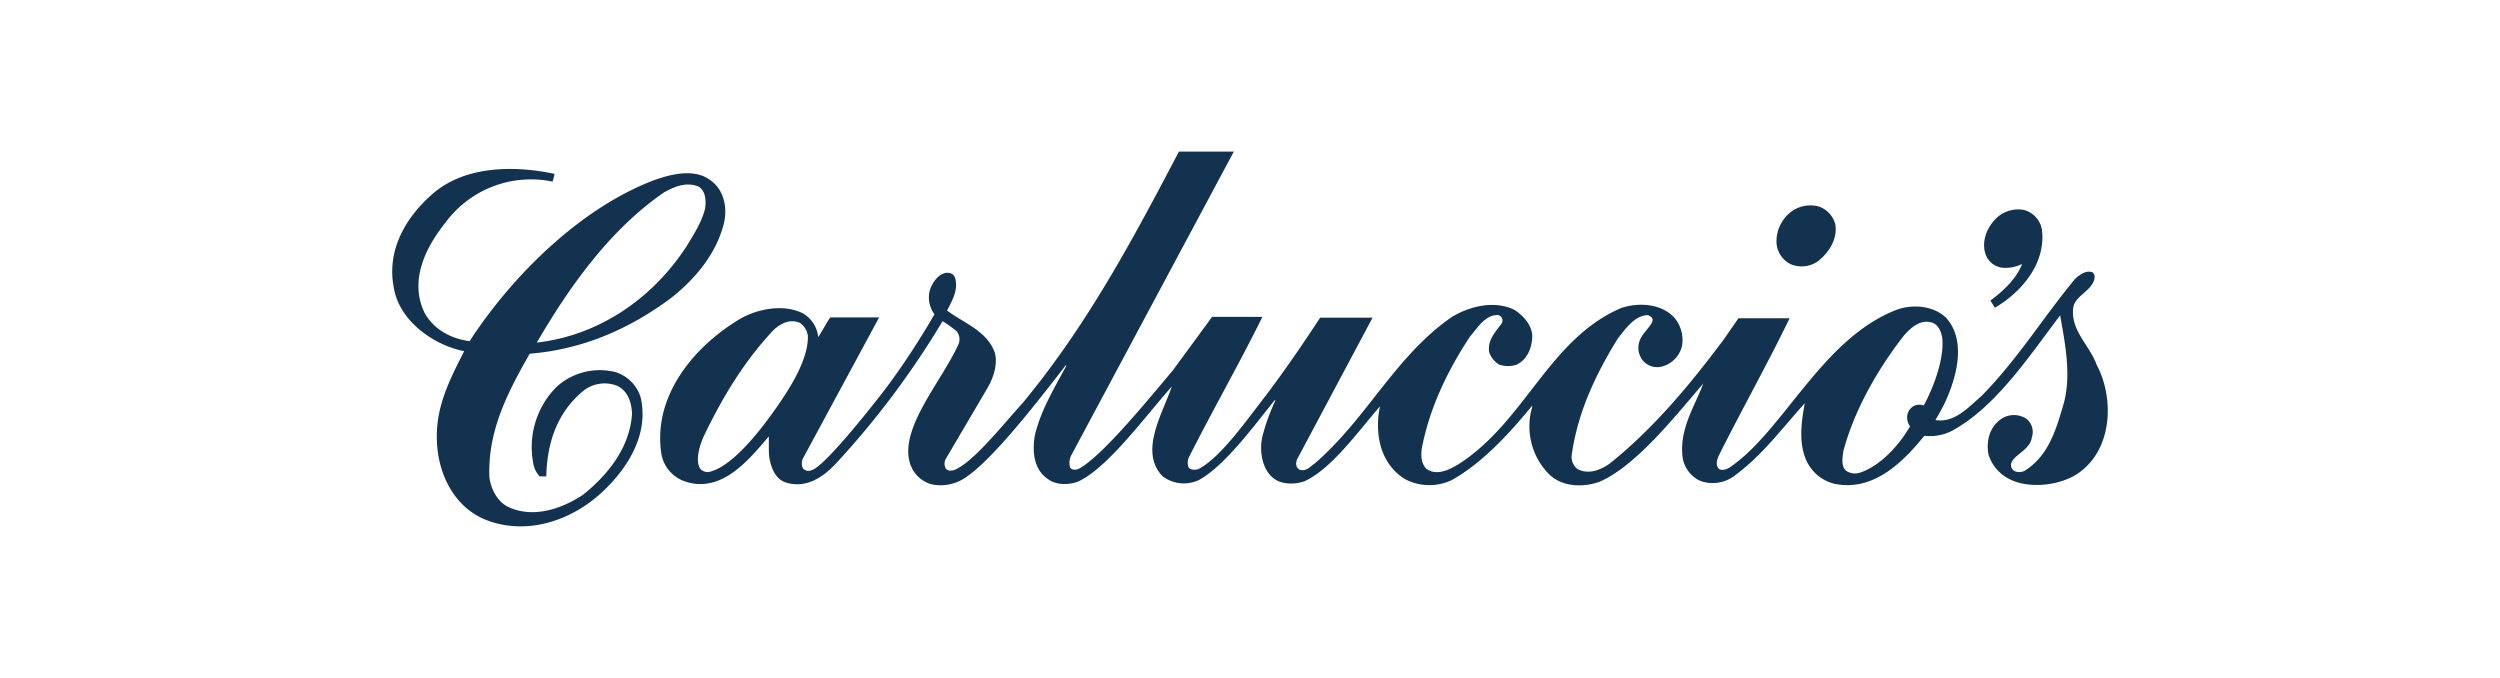 <svg xmlns="http://www.w3.org/2000/svg" xmlns:xlink="http://www.w3.org/1999/xlink" width="590" height="160" viewBox="0 0 590 160">
  <defs>
    <clipPath id="clip-Carluccios">
      <rect width="590" height="160"/>
    </clipPath>
  </defs>
  <g id="Carluccios" clip-path="url(#clip-Carluccios)">
    <path id="carluccios-vector-logo" d="M95.806,282.333c-8.3,12.752-21.119,21.119-35.355,22.738,7.489-12.82,16.935-26.381,29.89-35.355,2.429-1.417,5.465-2.7,8.366-1.417,1.619,1.08,1.687,3.239,1.484,5.06-.81,3.306-2.631,6.072-4.386,8.974m8.839-5.6c.742-3.036.27-7.827-3.643-10.256-4.588-3.1-11.875,0-12.887.27-17.07,6.477-33.2,22.131-43.519,37.986-4.251-.54-8.434-2.7-10.593-6.612-3.778-7.692.27-15.653,5.06-21.591a25.049,25.049,0,0,1,25.1-9.446,11.9,11.9,0,0,0,.472-1.822c-9.716-2.092-21.456-1.889-29.013,4.925-6.477,5.735-10.728,13.562-8.839,22.333,1.417,7.557,9.446,13.224,16.531,14.574-3.374,6.68-6.95,13.359-6.41,21.793.4,7.354,4.048,14.911,11.335,17.947,9.581,3.846,20.039.4,27.258-6.14,6.612-6,11.47-14.169,9.446-22.738a8.973,8.973,0,0,0-6-5.937,15.172,15.172,0,0,0-13.9,3.576,20.125,20.125,0,0,0-5.465,17.745,5.922,5.922,0,0,0,1.552,3.306h1.552c.2-7.894,2.5-14.911,8.569-20.039a8.1,8.1,0,0,1,8.3-1.282c2.5,1.349,3.239,3.913,3.374,6.477-.472,7.759-5.33,14.169-11.538,19.162-4.925,3.306-11.875,5.735-17.812,2.834-2.7-1.417-4.048-4.588-4.318-7.017-.4-11.065,4.453-20.174,9.513-29.08,12.415-1.012,23.345-5.735,33.2-13.022,6.207-4.858,11-10.93,12.685-17.947m19.769,26.786a4.384,4.384,0,0,0-1.889-3.1c-2.294-1.012-4.588.135-6.275,1.754-7.017,7.489-12.01,15.923-16.193,24.56-1.08,2.159-2.429,6.342-.945,8.232a2.339,2.339,0,0,0,2.564.472c5.87-1.754,13.292-11.74,17.678-18.555,1.08-1.754,5.2-8.1,5.06-13.359m242.492-26.246a6.019,6.019,0,0,0-3.913-4.318,7.631,7.631,0,0,0-6.207,1.012,8.784,8.784,0,0,0-3.778,7.287,6.008,6.008,0,0,0,3.239,5.263,6.619,6.619,0,0,0,6.747-.81c2.631-2.159,4.386-5.263,3.913-8.434m25.234,26.854c-.2-1.484-.877-3.441-2.7-3.846-2.631-.675-4.858,1.417-6.342,3.1-5.33,6.815-11.47,16.665-14.3,27.258-.27,1.822-.54,3.576.607,4.656a3.733,3.733,0,0,0,3.306.472c4.858-1.619,9.244-6.477,11.808-10.93a3.646,3.646,0,0,1-.675-2.362,3.062,3.062,0,0,1,1.822-2.564,3.175,3.175,0,0,1,2.092,0c2.564-4.723,4.79-11.133,4.386-15.788m23.48-25.842a5.83,5.83,0,0,0-4.251-4.521,7.479,7.479,0,0,0-6.882,2.362c-2.159,2.362-3.306,5.87-1.822,8.839a4.879,4.879,0,0,0,3.509,2.429,8.825,8.825,0,0,0,4.79-.877c-1.282,3.441-4.453,6.41-7.489,8.636l1.08,1.687c6.545-3.846,12.145-10.728,11.065-18.555m9.244,57.148c-4.453,3.509-12.415,4.251-16.935,1.822a9.651,9.651,0,0,1-4.925-5.87c-.54-3.374.4-6.68,3.374-8.5a5.345,5.345,0,0,1,5.735.27,4.024,4.024,0,0,1,1.147,4.318c-.472,3.441-5.735,4.453-4.79,7.152.54,1.214,2.159,1.147,3.036.742,5.6-3.441,7.422-9.581,9.109-15.316,2.092-6.815.54-14.641-.675-21.388-7.287,9.581-15.181,21.658-25.572,27.258a11.457,11.457,0,0,1-6.477,1.147c-5.4,6.68-12.28,13.157-21.186,11.335a9.874,9.874,0,0,1-7.017-6.41c-1.417-3.981-.742-8.771,0-12.617-5.263,5.8-9.918,12.145-16.261,16.868a8.571,8.571,0,0,1-8.366,1.484,7.27,7.27,0,0,1-4.251-5.87c-.675-6.545,2.9-11.74,4.925-17.138-7.152,8.366-16.261,19.769-24.695,23.278-3.846,1.282-8.569,1.147-11.673-1.822a16.01,16.01,0,0,1-3.981-15.991l-.135-.135c-5.33,6.545-11.875,13.629-19.027,17.543a12.3,12.3,0,0,1-11.065-.4c-4.453-2.9-6.207-7.624-6.207-12.752a20.624,20.624,0,0,1,.472-4.318c-5.33,6.14-11.47,14.776-17.812,17.677-2.294.81-5.465.81-7.354-.742-2.766-2.159-3.508-6.95-2.361-10.66a49.1,49.1,0,0,1,2.834-7.624l-.135-.135c-5.263,6.545-11.74,15.384-17.812,18.825a8.3,8.3,0,0,1-8.7-.877c-5.6-5.87.135-14.911,2.227-21.186-6.68,7.624-14.776,18.622-21.456,22.131-2.024,1.147-5.6,1.349-7.624-.135-3.576-2.294-3.913-6.612-3.239-10.526,1.417-5.87,4.588-11.065,7.422-16.328l-.135-.135c-7.152,9.244-17.475,22.535-23.885,26.651a10.232,10.232,0,0,1-7.962,1.417,7.452,7.452,0,0,1-5.06-5.4c-2.024-8.3,7.692-18.959,11.605-27.663a3.037,3.037,0,0,0-.472-3.036,32.882,32.882,0,0,0-3.306-2.361,202.013,202.013,0,0,1-25.167,33.6c-3.171,3.374-7.085,5.87-11.673,4.521-2.631-.742-3.643-3.576-4.048-5.937-.2-1.552-.067-3.441-.135-4.993-4.993,5.938-11.268,13.427-19.7,10.66a8.434,8.434,0,0,1-5.6-6.275c-2.227-13.494,7.219-25.3,18.42-32.049,4.183-2.429,10.256-3.643,14.844-1.417a7.339,7.339,0,0,1,3.711,5.668c1.012-1.552,2.969-5.128,2.9-4.656h11.47L123.267,332.4a2.643,2.643,0,0,0,0,2.361,1.708,1.708,0,0,0,2.092.4c2.766-.81,12.28-12.55,17.475-19.3a180.947,180.947,0,0,0,11.47-17.475,6.605,6.605,0,0,1-1.08-5.735c.54-1.619,1.889-3.778,3.913-4.048,1.282,0,1.822.472,2.092,1.417.675,2.766-.81,5.263-1.957,7.489,3.913,2.969,9.648,4.858,11.335,10.188.607,2.834-.472,5.87-1.957,8.366L157,332.464a2.332,2.332,0,0,0-.135,2.092c.337.945,1.552.81,2.227.54,4.453-1.889,11.065-10.323,15.991-15.721C190.4,300.888,201.264,280.444,211.992,260h12.955l-38.391,71.722a3.925,3.925,0,0,0-.27,2.766q.506.911,2.024.4c5.33-2.834,15.451-15.181,22.266-23.278L219.818,299h11.875c-5.465,11.065-11.605,21.793-17.138,32.724a3.285,3.285,0,0,0-.337,2.7c.27.742,1.822.81,2.564.4,5.128-2.766,11.065-11.268,15.788-17.34,4.521-6,8.771-12.212,12.752-18.285H257.67l-.2.4-17.543,32.926c-.472,1.012-.337,2.159.607,2.564,1.484.472,2.429-.742,3.509-1.484,12.415-10.728,18.959-25.3,32.319-34.545,4.183-2.564,10.121-4.048,14.844-1.687,2.159,1.417,4.048,3.576,4.183,6.14-.067,2.7-1.08,5.465-3.643,6.747a6.353,6.353,0,0,1-4.183,0A5.4,5.4,0,0,1,285.2,307.3c-.4-2.834,1.484-4.723,2.969-6.747a1.348,1.348,0,0,0-.742-1.957c-3.036-.27-4.993,3.036-6.747,5.06-5.33,8.1-9.446,16.665-11.335,26.179-.27,1.754-.27,3.711,1.08,5.06,2.429,1.687,5.33.2,7.489-1.08,15.788-10.053,21.321-29.552,38.459-36.907,4.048-1.349,9.379-1.08,12.482,2.227a8.05,8.05,0,0,1,1.822,6.882,6.556,6.556,0,0,1-5.06,4.79,4.483,4.483,0,0,1-3.509-.877,4.73,4.73,0,0,1-1.417-5.2c.877-2.7,5.06-4.993,1.957-6.14-3.1.067-5.33,3.306-7.084,5.533-5.263,8.5-9.446,17.408-10.863,27.393a3.58,3.58,0,0,0,1.417,3.441c3.1,1.552,6.207-.4,7.557-1.349,10.391-8.3,19.094-18.825,26.854-29.215l3.509-5.06h12.077c-5.263,10.863-11.2,21.388-16.6,32.184-.54,1.215-.877,2.092-.27,3.171.742.81,1.957.27,2.5,0,12.82-8.434,22-30.767,39.876-37.447,3.778-1.282,8.5-.81,11.4,1.957,4.858,5.33,2.5,13.9,0,19.5a49.733,49.733,0,0,1-2.5,4.656c4.453.742,7.692-2.9,10.93-5.735,8.5-8.636,14.439-18.42,22-27.528.54-.54,2.294-2.092,3.778-1.687.54-.068.877.742.877,1.08-.135,3.239-4.588,4.318-5.06,7.354-.675,5.4,3.913,8.906,5.533,13.494,4.048,7.557,3.846,19.3-3.711,25.1" transform="translate(66.236 -224.223)" fill="#12324f"/>
  </g>
</svg>
